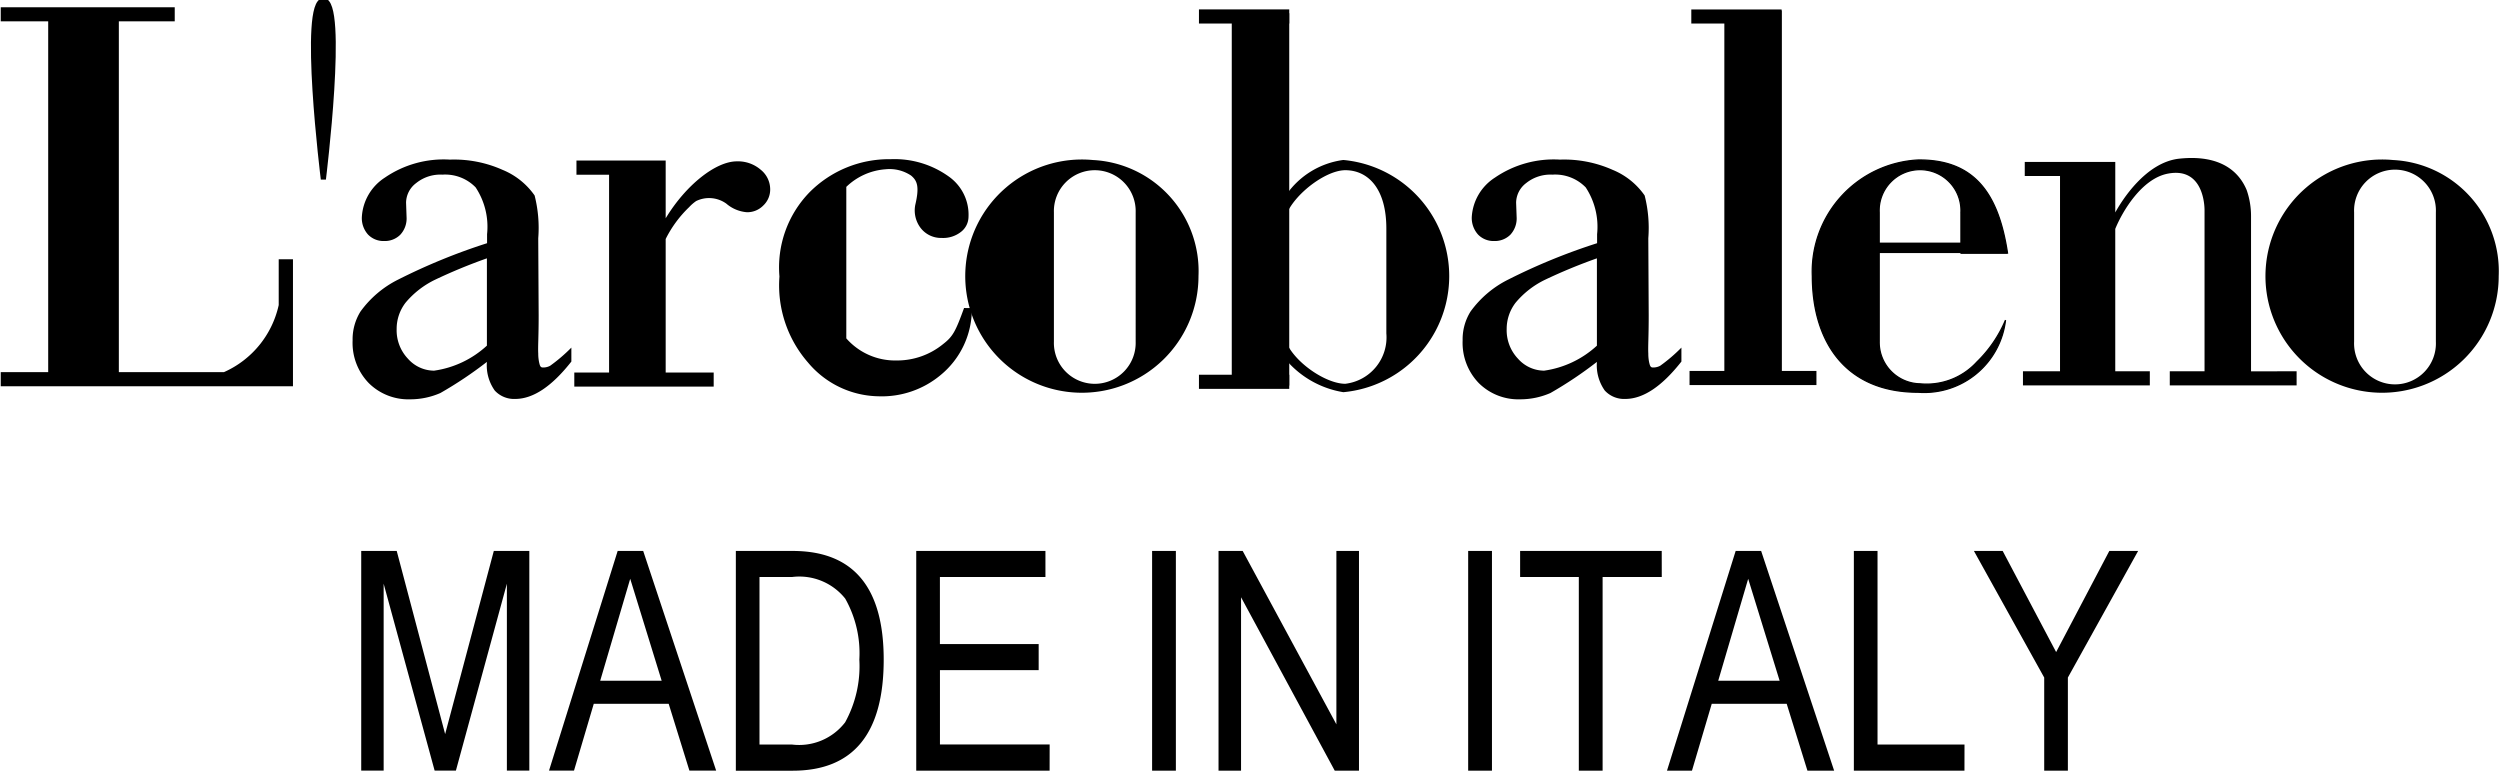 <svg xmlns="http://www.w3.org/2000/svg" id="larcobaleno_logo" width="119.254" height="37"><defs><clipPath id="clip-path"><path id="長方形_2047" d="M0 0h119.254v37H0z" data-name="長方形 2047" style="stroke:#707070;stroke-width:.1px;fill:none"/></clipPath><clipPath id="clip-path-2"><path id="長方形_2017" d="M0 0h239.615v169.425H0z" data-name="長方形 2017"/></clipPath><style>.cls-5{fill:none}.cls-3{clip-path:url(#clip-path-2)}.cls-5{stroke:#000;stroke-width:.061px}</style></defs><g id="マスクグループ_1" data-name="マスクグループ 1" style="clip-path:url(#clip-path)"><path id="パス_7358" d="M280.059 335.816h-1.071V326.9l-2.432 8.916h-1.014l-2.432-8.916v8.916h-1.07v-10.48h1.693l2.31 8.737 2.322-8.737h1.694Z" data-name="パス 7358" transform="translate(-254.809 -299.056)"/><path id="パス_7359" d="M311.488 335.817h-1.276l-.989-3.189h-3.573l-.943 3.189h-1.192l3.275-10.48h1.217Zm-2.6-4.289-1.5-4.862-1.431 4.862Z" data-name="パス 7359" transform="translate(-277.326 -299.057)"/><g id="グループ_1279" data-name="グループ 1279" transform="translate(-60.196 -66.315)"><g id="グループ_1252" class="cls-3" data-name="グループ 1252"><path id="パス_7360" d="M334.829 325.337h2.706q4.347 0 4.347 5.183 0 5.3-4.347 5.3h-2.706Zm1.128 9.235h1.554a2.767 2.767 0 0 0 2.532-1.061 5.562 5.562 0 0 0 .677-2.991 5.3 5.3 0 0 0-.674-2.91 2.8 2.8 0 0 0-2.535-1.03h-1.554Z" data-name="パス 7360" transform="translate(-239.532 -232.741)"/></g><g id="グループ_1253" class="cls-3" data-name="グループ 1253"><path id="パス_7361" d="M371.422 335.816h-6.362v-10.48h6.163v1.243h-5.034v3.2h4.711v1.243h-4.709v3.545h5.233Z" data-name="パス 7361" transform="translate(-261.158 -232.74)"/></g><g id="グループ_1254" class="cls-3" data-name="グループ 1254"><path id="長方形_2019" d="M0 0h1.134v10.48H0z" data-name="長方形 2019" transform="translate(115.153 92.596)"/></g><g id="グループ_1255" class="cls-3" data-name="グループ 1255"><path id="パス_7362" d="M422.426 335.816h-1.157l-4.469-8.271v8.271h-1.074v-10.48h1.152l4.47 8.271v-8.271h1.078Z" data-name="パス 7362" transform="translate(-297.404 -232.74)"/></g><g id="グループ_1256" class="cls-3" data-name="グループ 1256"><path id="長方形_2022" d="M0 0h1.135v10.48H0z" data-name="長方形 2022" transform="translate(130.23 92.596)"/></g><g id="グループ_1257" class="cls-3" data-name="グループ 1257"><path id="パス_7363" d="M473.032 326.58h-2.822v9.237h-1.135v-9.237h-2.8v-1.243h6.755Z" data-name="パス 7363" transform="translate(-333.567 -232.741)"/></g><g id="グループ_1258" class="cls-3" data-name="グループ 1258"><path id="パス_7364" d="M498.859 335.817h-1.274l-.989-3.189h-3.575l-.943 3.189h-1.192l3.276-10.48h1.215Zm-2.6-4.289-1.5-4.862-1.429 4.862Z" data-name="パス 7364" transform="translate(-351.172 -232.741)"/></g><g id="グループ_1259" class="cls-3" data-name="グループ 1259"><path id="パス_7365" d="M527.476 335.816H522.2v-10.48h1.129v9.235h4.149Z" data-name="パス 7365" transform="translate(-373.572 -232.74)"/></g><g id="グループ_1260" class="cls-3" data-name="グループ 1260"><path id="パス_7366" d="m550.161 325.336-3.351 6.039v4.441h-1.129v-4.441l-3.353-6.039h1.372l2.55 4.824 2.537-4.824Z" data-name="パス 7366" transform="translate(-387.973 -232.74)"/></g><g id="グループ_1261" class="cls-3" data-name="グループ 1261"><path id="長方形_2028" d="M0 0h2.742v17.765H0z" data-name="長方形 2028" transform="translate(118.953 66.945)"/></g><g id="グループ_1262" class="cls-3" data-name="グループ 1262"><path id="パス_7367" d="M224.871 246.235v2.184a4.57 4.57 0 0 1-2.614 3.2h-5.012v-16.733h2.666v-.674h-8.3v.674h2.264v16.733h-2.264v.674h13.94v-6.058h-.675Z" data-name="パス 7367" transform="translate(-151.38 -167.552)"/></g><g id="グループ_1263" class="cls-3" data-name="グループ 1263"><path id="パス_7368" d="M277.01 269.382a18.952 18.952 0 0 1-2.228 1.491 3.569 3.569 0 0 1-1.445.3 2.673 2.673 0 0 1-1.968-.772 2.756 2.756 0 0 1-.773-2.035 2.506 2.506 0 0 1 .376-1.38 4.927 4.927 0 0 1 1.794-1.523 28.962 28.962 0 0 1 4.244-1.737v-.429a3.4 3.4 0 0 0-.546-2.234 2.023 2.023 0 0 0-1.586-.607 1.835 1.835 0 0 0-1.255.406 1.186 1.186 0 0 0-.477.928l.024.688a1.138 1.138 0 0 1-.3.844 1.043 1.043 0 0 1-.775.3 1.02 1.02 0 0 1-.763-.308 1.171 1.171 0 0 1-.295-.843 2.394 2.394 0 0 1 1.1-1.875 4.956 4.956 0 0 1 3.1-.857 5.662 5.662 0 0 1 2.511.488 3.462 3.462 0 0 1 1.53 1.223 6.277 6.277 0 0 1 .173 2.04l.02 3.691c0 1.036-.038 1.475-.02 1.806a2.038 2.038 0 0 0 .044.433c.03.121.048.235.173.235a.7.7 0 0 0 .35-.082 7.776 7.776 0 0 0 1.013-.867v.666q-1.4 1.783-2.679 1.783a1.25 1.25 0 0 1-.975-.4 2.071 2.071 0 0 1-.375-1.367m0-.775v-4.165a25.454 25.454 0 0 0-2.455 1.012 4.232 4.232 0 0 0-1.422 1.1 2.044 2.044 0 0 0-.428 1.254 1.973 1.973 0 0 0 .54 1.424 1.672 1.672 0 0 0 1.246.568 4.678 4.678 0 0 0 2.517-1.192" data-name="パス 7368" transform="translate(-193.58 -185.81)"/></g><g id="グループ_1264" class="cls-3" data-name="グループ 1264"><path id="パス_7369" d="M463.05 269.382a19 19 0 0 1-2.226 1.491 3.587 3.587 0 0 1-1.446.3 2.674 2.674 0 0 1-1.968-.772 2.76 2.76 0 0 1-.773-2.035 2.5 2.5 0 0 1 .377-1.38 4.921 4.921 0 0 1 1.794-1.523 28.926 28.926 0 0 1 4.243-1.737v-.429a3.416 3.416 0 0 0-.544-2.234 2.031 2.031 0 0 0-1.588-.607 1.844 1.844 0 0 0-1.256.406 1.189 1.189 0 0 0-.475.928l.025.688a1.145 1.145 0 0 1-.3.844 1.047 1.047 0 0 1-.775.3 1.024 1.024 0 0 1-.765-.308 1.179 1.179 0 0 1-.3-.843 2.4 2.4 0 0 1 1.107-1.875 4.959 4.959 0 0 1 3.1-.857 5.675 5.675 0 0 1 2.512.488 3.452 3.452 0 0 1 1.527 1.223 6.255 6.255 0 0 1 .175 2.04l.019 3.691c0 1.036-.037 1.475-.019 1.806a2.031 2.031 0 0 0 .042.433c.032.121.049.235.173.235a.706.706 0 0 0 .351-.082 7.672 7.672 0 0 0 1.013-.867v.666q-1.4 1.783-2.679 1.783a1.252 1.252 0 0 1-.976-.4 2.084 2.084 0 0 1-.376-1.367m0-.775v-4.165a25.678 25.678 0 0 0-2.454 1.012 4.22 4.22 0 0 0-1.421 1.1 2.049 2.049 0 0 0-.429 1.254 1.974 1.974 0 0 0 .542 1.424 1.673 1.673 0 0 0 1.245.568 4.678 4.678 0 0 0 2.517-1.192" data-name="パス 7369" transform="translate(-326.671 -185.81)"/></g><g id="グループ_1265" class="cls-3" data-name="グループ 1265"><path id="パス_7370" d="M316.644 260.351a1.66 1.66 0 0 0-1.142-.4c-1 0-2.429 1.124-3.392 2.716v-2.754h-4.256v.676h1.556v9.434h-1.659v.674h6.649v-.674h-2.29v-6.369a5.51 5.51 0 0 1 1.118-1.518 1.991 1.991 0 0 1 .336-.292 1.409 1.409 0 0 1 1.438.123 1.709 1.709 0 0 0 .987.411 1.067 1.067 0 0 0 .778-.322 1.044 1.044 0 0 0 .328-.784 1.2 1.2 0 0 0-.451-.921" data-name="パス 7370" transform="translate(-220.16 -185.939)"/></g><g id="グループ_1266" class="cls-3" data-name="グループ 1266"><path id="パス_7371" d="M350.954 266.786c-.41 1.128-.535 1.36-1 1.721a3.463 3.463 0 0 1-2.217.781 3.1 3.1 0 0 1-2.4-1.054v-7.227a3 3 0 0 1 1.88-.84 1.85 1.85 0 0 1 1.209.3c.295.245.408.527.2 1.405a1.376 1.376 0 0 0 .239 1.071 1.221 1.221 0 0 0 1.018.5 1.376 1.376 0 0 0 .923-.288.917.917 0 0 0 .36-.7 2.228 2.228 0 0 0-.918-1.925 4.438 4.438 0 0 0-2.794-.843 5.337 5.337 0 0 0-3.883 1.59 5.136 5.136 0 0 0-1.423 4.007 5.591 5.591 0 0 0 1.361 4.1 4.47 4.47 0 0 0 3.34 1.612 4.379 4.379 0 0 0 2.988-1.013 4.072 4.072 0 0 0 1.489-3.193Z" data-name="パス 7371" transform="translate(-244.771 -185.778)"/></g><g id="グループ_1267" class="cls-3" data-name="グループ 1267"><path id="パス_7372" d="M381.983 259.819a5.563 5.563 0 1 0 5.041 5.539 5.308 5.308 0 0 0-5.041-5.539m2.044 8.662a1.951 1.951 0 1 1-3.9 0v-6.162a1.951 1.951 0 1 1 3.9 0Z" data-name="パス 7372" transform="translate(-269.658 -185.871)"/></g><g id="グループ_1268" class="cls-3" data-name="グループ 1268"><path id="パス_7373" d="M599.891 259.819a5.563 5.563 0 1 0 5.043 5.539 5.31 5.31 0 0 0-5.043-5.539m2.046 8.662a1.952 1.952 0 1 1-3.9 0v-6.162a1.952 1.952 0 1 1 3.9 0Z" data-name="パス 7373" transform="translate(-425.546 -185.871)"/></g><g id="グループ_1269" class="cls-3" data-name="グループ 1269"><path id="パス_7374" d="M499.068 251.827v-17.191h-.013v-.052h-4.307v.673h1.576v16.57h-1.66v.673h6.053v-.673Z" data-name="パス 7374" transform="translate(-353.874 -167.818)"/></g><g id="グループ_1270" class="cls-3" data-name="グループ 1270"><path id="線_1" d="M0 0h6.054" data-name="線 1" style="stroke-width:.5px;stroke:#000;fill:none" transform="translate(149.518 78.137)"/></g><g id="グループ_1271" class="cls-3" data-name="グループ 1271"><path id="パス_7375" d="M412.443 252.683h4.307v-.673h-4.307Zm4.307-18.1h-4.307v.673h4.307Zm2.58 7.182a3.932 3.932 0 0 0-2.711 1.646c-.995 1.455-2.342 1.874-2.342 3.893 0 2.122 1.063 2.429 2.216 3.871a4.553 4.553 0 0 0 2.837 1.667 5.562 5.562 0 0 0 0-11.077m2.052 8.271a2.229 2.229 0 0 1-1.958 2.405c-1.078 0-2.931-1.377-2.931-2.491v-5.06c0-1.113 1.853-2.637 2.931-2.637s1.963.866 1.958 2.8Z" data-name="パス 7375" transform="translate(-295.055 -167.819)"/></g><g id="グループ_1272" class="cls-3" data-name="グループ 1272"><path id="線_2" d="M2.222 0H0" data-name="線 2" transform="translate(153.735 78.386)"/></g><g id="グループ_1273" class="cls-3" data-name="グループ 1273"><path id="線_3" d="M2.222 0H0" class="cls-5" data-name="線 3" transform="translate(153.735 78.386)"/></g><g id="グループ_1274" class="cls-3" data-name="グループ 1274"><path id="パス_7376" d="M524.461 267.455a3.905 3.905 0 0 1-4.172 3.44c-3.526 0-5.043-2.491-5.043-5.539a5.328 5.328 0 0 1 5.043-5.539c2.687-.028 3.839 1.6 4.267 4.438h-2.221v-1.938a1.952 1.952 0 1 0-3.9 0v6.162a1.985 1.985 0 0 0 1.951 2.015 3.247 3.247 0 0 0 2.707-1.038 6.045 6.045 0 0 0 1.37-2" data-name="パス 7376" transform="translate(-368.599 -185.87)"/></g><g id="グループ_1275" class="cls-3" data-name="グループ 1275"><path id="パス_7377" d="M524.461 267.455a3.905 3.905 0 0 1-4.172 3.44c-3.526 0-5.043-2.491-5.043-5.539a5.328 5.328 0 0 1 5.043-5.539c2.687-.028 3.839 1.6 4.267 4.438h-2.221v-1.938a1.952 1.952 0 1 0-3.9 0v6.162a1.985 1.985 0 0 0 1.951 2.015 3.247 3.247 0 0 0 2.707-1.038 6.045 6.045 0 0 0 1.368-2.001Z" class="cls-5" data-name="パス 7377" transform="translate(-368.599 -185.87)"/></g><g id="グループ_1276" class="cls-3" data-name="グループ 1276"><path id="パス_7378" d="M264.509 241.636s1.058-8.544 0-8.518 0 8.518 0 8.518" data-name="パス 7378" transform="translate(-188.888 -166.769)"/></g><g id="グループ_1277" class="cls-3" data-name="グループ 1277"><path id="パス_7379" d="M264.509 241.636s1.058-8.544 0-8.518 0 8.518 0 8.518Z" data-name="パス 7379" style="stroke-width:.245px;stroke:#000;fill:none" transform="translate(-188.888 -166.769)"/></g><g id="グループ_1278" class="cls-3" data-name="グループ 1278"><path id="パス_7380" d="M561.428 269.66v-7.393a3.775 3.775 0 0 0-.207-1.253c-.354-.852-1.217-1.708-3.211-1.5-1.614.17-2.754 2.016-3.058 2.565v-2.408h-4.318v.672h1.682v9.314h-1.768v.673h6.052v-.673h-1.649v-6.792c.346-.849 1.27-2.4 2.51-2.636 1.68-.322 1.748 1.489 1.749 1.734v7.693h-1.658v.673h6.05v-.673Z" data-name="パス 7380" transform="translate(-393.854 -185.631)"/></g></g></g></svg>
